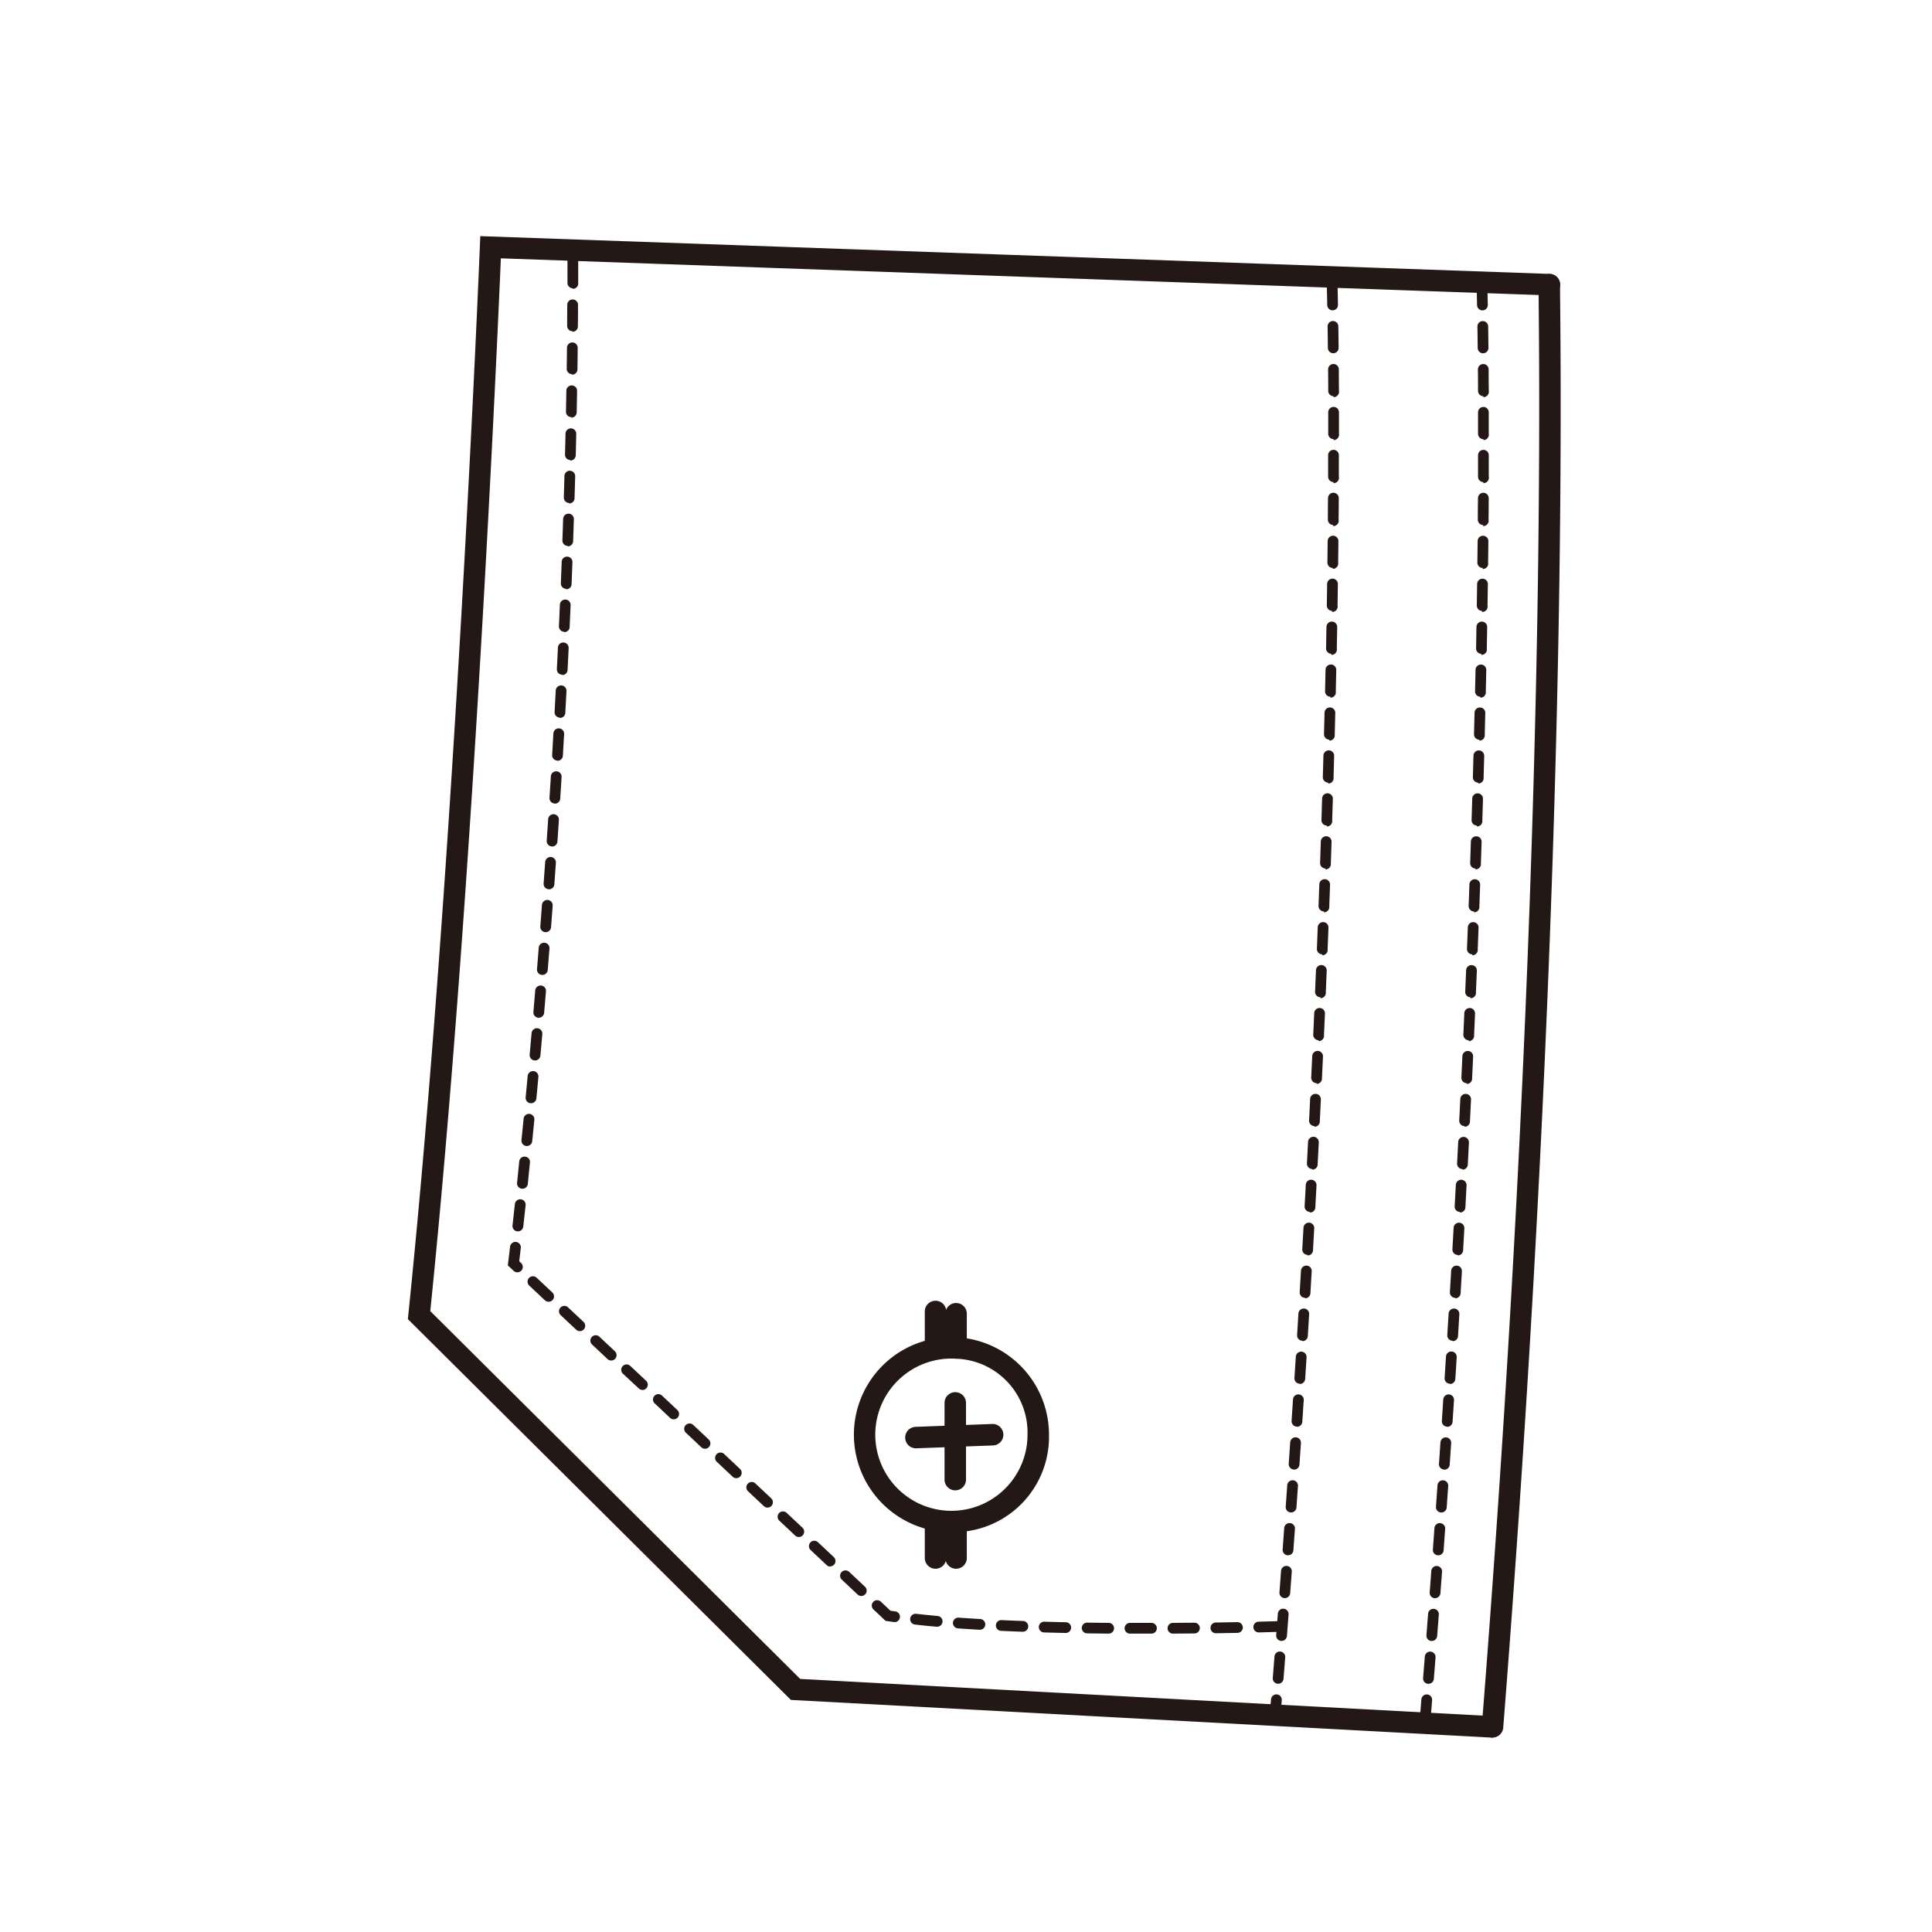 <svg xmlns="http://www.w3.org/2000/svg" xmlns:xlink="http://www.w3.org/1999/xlink" width="90" height="90" viewBox="0 0 90 90"><defs><clipPath id="a"><rect width="53.704" height="69.942" transform="translate(0 0)" fill="none"/></clipPath><clipPath id="c"><rect width="90" height="90"/></clipPath></defs><g id="b" clip-path="url(#c)"><g transform="translate(19 11)"><g clip-path="url(#a)"><path d="M25.538,60.372a4.544,4.544,0,1,1,4.328-4.538A4.441,4.441,0,0,1,25.538,60.372Zm0-8.078a3.546,3.546,0,1,0,3.328,3.54A3.442,3.442,0,0,0,25.538,52.294Z" fill="#231815"/><path d="M0,4.073a.5.5,0,0,1-.5-.5V0A.5.5,0,0,1,0-.5.5.5,0,0,1,.5,0V3.573A.5.5,0,0,1,0,4.073Z" transform="translate(25.5 54.353)" fill="#231815"/><path d="M0,.634A.5.5,0,0,1-.5.153.5.5,0,0,1-.019-.366L3.554-.5a.5.5,0,0,1,.518.481A.5.5,0,0,1,3.592.5L.019.634Z" transform="translate(23.668 55.834)" fill="#231815"/><path d="M0,2.093a.5.5,0,0,1-.5-.5V0A.5.5,0,0,1,0-.5.5.5,0,0,1,.5,0V1.593A.5.5,0,0,1,0,2.093Z" transform="translate(24.58 50.094)" fill="#231815"/><path d="M0,2.094a.5.5,0,0,1-.5-.5V0A.5.5,0,0,1,0-.5.5.5,0,0,1,.5,0V1.594A.5.5,0,0,1,0,2.094Z" transform="translate(25.538 50.199)" fill="#231815"/><path d="M0,2.1a.5.5,0,0,1-.5-.5V0A.5.5,0,0,1,0-.5.5.5,0,0,1,.5,0V1.6A.5.5,0,0,1,0,2.1Z" transform="translate(24.58 59.978)" fill="#231815"/><path d="M0,2.1a.5.5,0,0,1-.5-.5V0A.5.5,0,0,1,0-.5.5.5,0,0,1,.5,0V1.6A.5.5,0,0,1,0,2.1Z" transform="translate(25.538 59.978)" fill="#231815"/><path d="M50.528,69.942l-.04,0a.5.5,0,0,1-.459-.538c1.9-24.058,2.837-47.579,2.65-66.232,0-.3-.005-.526-.006-.678,0-.305,0-.507.238-.657a.5.5,0,0,1,.762.481c0,.094,0,.428.006.844.187,18.681-.755,42.234-2.653,66.321A.5.5,0,0,1,50.528,69.942Z" fill="#231815"/><path d="M47.385,69.4h-.021a.25.25,0,0,1-.229-.269q.039-.485.078-.967a.25.25,0,0,1,.5.04q-.039.482-.078.967A.25.25,0,0,1,47.385,69.4Zm.158-1.961h-.02a.25.25,0,0,1-.229-.269q.04-.5.079-1a.25.25,0,1,1,.5.039q-.039.5-.079,1A.25.25,0,0,1,47.543,67.437Zm.156-1.994h-.02a.25.25,0,0,1-.23-.269q.039-.5.077-1a.25.25,0,0,1,.5.038q-.038.5-.077,1A.25.25,0,0,1,47.7,65.442Zm.152-1.995h-.019a.25.25,0,0,1-.231-.268q.038-.5.074-1a.25.25,0,0,1,.5.037q-.037.5-.074,1A.25.25,0,0,1,47.851,63.448ZM48,61.453H47.98a.25.25,0,0,1-.231-.268q.037-.5.072-1a.25.25,0,1,1,.5.036q-.036.5-.072,1A.25.25,0,0,1,48,61.453Zm.143-1.995h-.018a.25.25,0,0,1-.232-.267q.035-.5.07-1a.25.25,0,1,1,.5.035q-.035.5-.07,1A.25.25,0,0,1,48.141,59.458Zm.139-2h-.017a.25.25,0,0,1-.232-.266q.034-.5.068-1a.25.25,0,0,1,.5.034q-.034.5-.068,1A.25.25,0,0,1,48.28,57.463Zm.134-2H48.4a.25.25,0,0,1-.233-.266q.033-.5.066-1a.25.25,0,1,1,.5.032q-.032.5-.066,1A.25.25,0,0,1,48.415,55.468Zm.13-2h-.016a.25.25,0,0,1-.234-.265q.032-.5.063-1a.25.25,0,0,1,.5.031q-.031.5-.063,1A.25.25,0,0,1,48.545,53.472Zm.125-2h-.016a.25.25,0,0,1-.234-.265q.031-.5.061-1a.25.25,0,0,1,.5.03q-.03.5-.061,1A.25.25,0,0,1,48.67,51.477Zm.121-2h-.015a.25.25,0,0,1-.235-.264q.03-.5.059-1a.25.25,0,0,1,.5.029q-.029.5-.059,1A.25.25,0,0,1,48.791,49.48Zm.116-2h-.014a.25.25,0,0,1-.235-.264q.029-.5.056-1a.25.25,0,0,1,.5.028q-.028.5-.056,1A.25.25,0,0,1,48.907,47.482Zm.112-2H49a.25.25,0,0,1-.236-.263q.027-.5.054-1a.25.25,0,0,1,.5.027q-.027.5-.054,1A.25.25,0,0,1,49.019,45.484Zm.107-2h-.013a.25.25,0,0,1-.237-.263q.026-.5.051-.995a.25.25,0,0,1,.5.025q-.025.495-.051,1A.25.25,0,0,1,49.126,43.487Zm.1-2h-.013a.25.25,0,0,1-.237-.262q.025-.5.049-1a.25.25,0,0,1,.5.024q-.024.5-.049,1A.25.25,0,0,1,49.228,41.489Zm.1-2h-.012a.25.25,0,0,1-.238-.262q.024-.5.047-1a.25.25,0,0,1,.5.023q-.023.5-.047,1A.25.25,0,0,1,49.325,39.493Zm.092-2h-.011a.25.25,0,0,1-.239-.261q.023-.5.044-1a.25.25,0,0,1,.5.022q-.022.5-.044,1A.25.25,0,0,1,49.417,37.5Zm.087-2h-.011a.25.25,0,0,1-.239-.26q.021-.5.041-1a.25.25,0,1,1,.5.02q-.02.495-.042,1A.25.25,0,0,1,49.5,35.5Zm.082-2h-.01a.25.25,0,0,1-.24-.26q.02-.5.039-1a.25.25,0,0,1,.5.019q-.019.5-.039,1A.25.25,0,0,1,49.586,33.5Zm.077-2h-.009a.25.25,0,0,1-.241-.259q.019-.505.036-1a.25.25,0,1,1,.5.018q-.018.5-.036,1A.25.25,0,0,1,49.663,31.5Zm.071-2h-.009a.25.25,0,0,1-.241-.258q.017-.5.033-1a.25.25,0,1,1,.5.016q-.016.494-.033,1A.25.25,0,0,1,49.734,29.5Zm.066-2h-.008a.25.25,0,0,1-.242-.258q.016-.5.031-1a.25.25,0,1,1,.5.015q-.015.5-.031,1A.25.25,0,0,1,49.8,27.5Zm.06-2h-.007a.25.25,0,0,1-.243-.257q.014-.5.028-1a.25.25,0,1,1,.5.014q-.013.493-.028,1A.25.25,0,0,1,49.86,25.5Zm.054-2h-.007a.25.25,0,0,1-.244-.256q.013-.506.025-1a.25.25,0,0,1,.5.012q-.012.5-.025,1A.25.25,0,0,1,49.914,23.5Zm.048-2h-.006a.25.25,0,0,1-.244-.256q.011-.506.022-1a.25.25,0,0,1,.5.01q-.01.493-.022,1A.25.25,0,0,1,49.962,21.5Zm.042-2h0a.25.25,0,0,1-.245-.255q.01-.506.018-1a.25.25,0,1,1,.5.009q-.009.492-.018,1A.25.25,0,0,1,50,19.506Zm.035-2h0a.25.25,0,0,1-.246-.254q.008-.508.015-1a.25.25,0,1,1,.5.007q-.007.492-.015,1A.25.25,0,0,1,50.039,17.507Zm.028-2h0a.25.25,0,0,1-.247-.253q.006-.509.012-1a.25.25,0,1,1,.5.005q-.005.491-.012,1A.25.25,0,0,1,50.068,15.506Zm.021-2h0a.25.25,0,0,1-.248-.252q0-.51.008-1a.25.25,0,1,1,.5,0q0,.488-.008,1A.25.25,0,0,1,50.089,13.507Zm.013-2a.25.25,0,0,1-.25-.251q0-.515,0-1a.25.25,0,1,1,.5,0q0,.487,0,1A.25.25,0,0,1,50.1,11.506Zm0-2h0a.25.25,0,0,1-.25-.25q0-.516,0-1a.25.25,0,0,1,.249-.251h0a.25.25,0,0,1,.25.249q0,.48,0,1A.25.25,0,0,1,50.107,9.5Zm0-2a.25.25,0,0,1-.25-.249q0-.526-.006-1a.25.25,0,1,1,.5,0q0,.472.006,1A.25.25,0,0,1,50.1,7.5Zm-.016-2a.25.25,0,0,1-.25-.247q-.006-.551-.013-1a.25.25,0,1,1,.5-.007q.007.452.013,1a.25.25,0,0,1-.247.253Zm-.03-2a.25.25,0,0,1-.25-.245c-.013-.651-.023-.991-.023-.994a.25.25,0,1,1,.5-.015s.01.345.023,1a.25.25,0,0,1-.245.255Z" fill="#231815"/><path d="M40.4,69.177h-.021a.25.25,0,0,1-.229-.269q.03-.374.06-.746a.25.25,0,0,1,.5.04q-.03.373-.06.747A.25.25,0,0,1,40.4,69.177Zm.14-1.742h-.02a.25.25,0,0,1-.229-.269q.04-.5.079-1a.25.25,0,1,1,.5.039q-.039.5-.079,1A.25.25,0,0,1,40.543,67.435ZM40.7,65.44h-.02a.25.25,0,0,1-.23-.269q.039-.5.077-1a.25.25,0,1,1,.5.038q-.038.5-.077,1A.25.25,0,0,1,40.7,65.44Zm.152-1.994h-.019a.25.25,0,0,1-.231-.268q.038-.5.074-1a.25.25,0,0,1,.5.037q-.037.5-.075,1A.25.25,0,0,1,40.852,63.446ZM41,61.451h-.018a.25.25,0,0,1-.231-.268q.037-.5.072-1a.25.25,0,1,1,.5.036q-.036.5-.072,1A.25.25,0,0,1,41,61.451Zm.144-1.995h-.018a.25.25,0,0,1-.232-.267q.035-.5.07-1a.25.25,0,0,1,.5.035q-.035.5-.07,1A.25.25,0,0,1,41.144,59.456Zm.139-2h-.017a.25.25,0,0,1-.232-.267q.034-.5.068-1a.25.25,0,1,1,.5.034q-.034.5-.068,1A.25.25,0,0,1,41.283,57.461Zm.135-2H41.4a.25.25,0,0,1-.233-.266q.033-.5.066-1a.25.25,0,0,1,.5.033q-.033.5-.066,1A.25.25,0,0,1,41.418,55.466Zm.13-2h-.016A.25.25,0,0,1,41.3,53.2q.032-.5.064-1a.25.25,0,0,1,.5.031q-.031.5-.064,1A.25.25,0,0,1,41.548,53.471Zm.126-2h-.016a.25.25,0,0,1-.234-.265q.031-.5.061-1a.25.25,0,0,1,.5.03q-.03.5-.061,1A.25.25,0,0,1,41.674,51.475Zm.121-2h-.015a.25.25,0,0,1-.235-.264q.03-.5.059-1a.25.25,0,0,1,.5.029q-.029.5-.059,1A.25.25,0,0,1,41.8,49.48Zm.117-2H41.9a.25.25,0,0,1-.235-.264q.029-.5.057-1a.25.25,0,1,1,.5.028q-.028.5-.057,1A.25.25,0,0,1,41.913,47.484Zm.112-2h-.014a.25.25,0,0,1-.236-.263q.028-.5.054-1a.25.25,0,1,1,.5.027q-.027.5-.054,1A.25.25,0,0,1,42.025,45.485Zm.108-2h-.013a.25.25,0,0,1-.237-.263q.026-.5.052-1a.25.25,0,0,1,.5.026q-.025.5-.052,1A.25.25,0,0,1,42.132,43.487Zm.1-2h-.013a.25.25,0,0,1-.237-.262q.025-.5.049-1a.25.25,0,1,1,.5.024q-.024.5-.049,1A.25.25,0,0,1,42.235,41.489Zm.1-2h-.012a.25.25,0,0,1-.238-.262q.024-.5.047-1a.25.25,0,0,1,.5.023q-.023.5-.047,1A.25.25,0,0,1,42.333,39.492Zm.093-2h-.011a.25.25,0,0,1-.238-.261q.023-.5.045-1a.25.25,0,1,1,.5.022q-.022.5-.045,1A.25.25,0,0,1,42.426,37.5Zm.088-2H42.5a.25.25,0,0,1-.239-.26q.021-.5.042-1a.25.25,0,0,1,.5.021q-.02.5-.042,1A.25.25,0,0,1,42.513,35.5Zm.083-2h-.01a.25.25,0,0,1-.24-.26q.02-.5.039-1a.25.25,0,0,1,.5.019q-.019.5-.039,1A.25.25,0,0,1,42.6,33.5Zm.077-2h-.01a.25.25,0,0,1-.241-.259q.019-.5.037-1a.25.25,0,1,1,.5.018q-.018.5-.037,1A.25.25,0,0,1,42.673,31.5Zm.072-2h-.009a.25.25,0,0,1-.241-.258q.017-.5.034-1a.25.25,0,1,1,.5.017q-.016.494-.034,1A.25.25,0,0,1,42.745,29.5Zm.066-2H42.8a.25.25,0,0,1-.242-.258q.016-.5.031-1a.25.25,0,0,1,.5.015q-.015.5-.031,1A.25.25,0,0,1,42.812,27.5Zm.061-2h-.007a.25.25,0,0,1-.243-.257q.015-.5.028-1a.25.25,0,1,1,.5.014q-.014.494-.028,1A.25.25,0,0,1,42.872,25.5Zm.055-2H42.92a.25.25,0,0,1-.243-.256q.013-.506.025-1a.25.25,0,1,1,.5.012q-.012.495-.025,1A.25.25,0,0,1,42.927,23.5Zm.049-2H42.97a.25.25,0,0,1-.244-.256q.012-.505.022-1a.25.25,0,0,1,.5.011q-.01.493-.022,1A.25.25,0,0,1,42.976,21.5Zm.042-2h0a.25.25,0,0,1-.245-.255q.01-.507.019-1a.25.25,0,0,1,.5.009q-.009.493-.019,1A.25.25,0,0,1,43.018,19.507Zm.036-2h0a.25.25,0,0,1-.246-.254q.008-.508.015-1a.25.25,0,1,1,.5.007q-.007.492-.015,1A.25.25,0,0,1,43.054,17.506Zm.029-2h0a.25.25,0,0,1-.247-.253q.006-.509.012-1a.25.25,0,0,1,.5.005q-.005.491-.012,1A.25.25,0,0,1,43.083,15.5Zm.022-2h0a.25.25,0,0,1-.248-.252q0-.51.008-1a.25.25,0,0,1,.5,0q0,.488-.008,1A.25.25,0,0,1,43.1,13.506Zm.014-2a.25.25,0,0,1-.25-.251q0-.515,0-1a.25.25,0,1,1,.5,0q0,.487,0,1A.25.25,0,0,1,43.118,11.507Zm.005-2h0a.25.25,0,0,1-.25-.25q0-.516,0-1a.25.25,0,0,1,.5,0q0,.48,0,1A.25.25,0,0,1,43.123,9.5Zm0-2a.25.25,0,0,1-.25-.249q0-.525-.006-1a.25.25,0,0,1,.5,0q0,.472.006,1A.25.25,0,0,1,43.119,7.5Zm-.016-2a.25.25,0,0,1-.25-.247q-.006-.551-.013-1a.25.25,0,0,1,.5-.007q.007.452.013,1a.25.25,0,0,1-.247.253Zm-.03-2a.25.25,0,0,1-.25-.245c-.013-.652-.023-.991-.023-.995a.25.25,0,0,1,.5-.015s.011.346.023,1a.25.25,0,0,1-.245.255Z" fill="#231815"/><path d="M34.379,65.1h-.74a.25.25,0,1,1,0-.5h1a.25.25,0,0,1,0,.5Zm1.261,0a.25.25,0,0,1,0-.5l1-.008a.25.25,0,1,1,.005.5l-1,.008Zm-3,0h0l-1-.012a.25.25,0,0,1,.007-.5q.5.008,1,.012a.25.25,0,0,1,0,.5Zm5-.017a.25.25,0,0,1,0-.5l1-.017a.25.25,0,1,1,.01.5l-1,.017Zm-7-.013h-.005c-.339-.007-.676-.016-1-.025a.25.25,0,0,1,.014-.5c.325.009.66.018,1,.025a.25.25,0,0,1-.005.5Zm9-.026a.25.25,0,0,1-.006-.5c.626-.015.993-.028,1-.028a.25.25,0,1,1,.017.5s-.373.012-1,.028Zm-11-.031h-.009c-.341-.013-.678-.027-1-.042a.25.25,0,1,1,.023-.5c.322.015.658.029,1,.041a.25.25,0,0,1-.009.5Zm-2-.093h-.015c-.343-.02-.68-.041-1-.064a.25.25,0,0,1,.035-.5c.319.023.654.044.995.064a.25.25,0,0,1-.014.5Zm-1.995-.142h-.022c-.348-.03-.684-.063-1-.1a.25.25,0,0,1,.054-.5c.313.034.646.067.99.1a.25.25,0,0,1-.021.5Zm-1.988-.219-.035,0-.292-.042-.077-.012-.572-.538a.25.25,0,0,1,.342-.364l.458.431.209.03a.25.25,0,0,1-.034.5Zm-1.534-1.211a.249.249,0,0,1-.171-.068l-.729-.685a.25.25,0,1,1,.342-.364l.729.685a.25.25,0,0,1-.171.432Zm-1.457-1.37A.249.249,0,0,1,19.5,61.9l-.729-.685a.25.25,0,1,1,.342-.364l.729.685a.25.25,0,0,1-.171.432ZM18.212,60.6a.249.249,0,0,1-.171-.068l-.729-.685a.25.25,0,1,1,.342-.364l.729.685a.25.25,0,0,1-.171.432Zm-1.457-1.37a.249.249,0,0,1-.171-.068l-.729-.685a.25.25,0,1,1,.342-.364l.729.685a.25.25,0,0,1-.171.432ZM15.3,57.858a.249.249,0,0,1-.171-.068l-.729-.685a.25.25,0,1,1,.342-.364l.729.685a.25.25,0,0,1-.171.432Zm-1.457-1.37a.249.249,0,0,1-.171-.068l-.729-.685a.25.25,0,0,1,.342-.364l.729.685a.25.25,0,0,1-.171.432Zm-1.457-1.37a.249.249,0,0,1-.171-.068l-.729-.685A.25.25,0,0,1,11.826,54l.729.685a.25.25,0,0,1-.171.432Zm-1.457-1.37a.249.249,0,0,1-.171-.068L10.026,53a.25.25,0,1,1,.342-.364l.729.685a.25.25,0,0,1-.171.432Zm-1.457-1.37a.249.249,0,0,1-.171-.068l-.729-.685a.25.25,0,0,1,.342-.364l.729.685a.25.25,0,0,1-.171.432ZM8.011,51.01a.249.249,0,0,1-.171-.068l-.729-.685a.25.25,0,0,1,.342-.364l.729.685a.25.25,0,0,1-.171.432ZM6.554,49.64a.249.249,0,0,1-.171-.068l-.729-.685A.25.25,0,0,1,6,48.523l.729.685a.25.25,0,0,1-.171.432ZM5.1,48.27a.249.249,0,0,1-.171-.068l-.273-.257.016-.126s.032-.257.089-.743a.25.25,0,0,1,.5.058c-.034.29-.059.5-.074.62l.088.083a.25.25,0,0,1-.171.432Zm.023-1.909-.028,0a.25.25,0,0,1-.22-.276q.05-.444.11-.994a.25.25,0,0,1,.5.054q-.06.55-.11,1A.25.25,0,0,1,5.119,46.361Zm.217-1.987H5.309a.25.25,0,0,1-.222-.275q.05-.47.1-.994a.25.25,0,1,1,.5.051q-.054.524-.1,1A.25.25,0,0,1,5.336,44.375Zm.205-1.99H5.516a.25.25,0,0,1-.224-.274q.048-.48.1-.995a.25.25,0,0,1,.5.049q-.05.515-.1,1A.25.25,0,0,1,5.541,42.385Zm.2-1.992H5.712a.25.25,0,0,1-.225-.273q.046-.484.094-.995a.25.25,0,1,1,.5.046q-.048.511-.094,1A.25.25,0,0,1,5.736,40.393ZM5.922,38.4H5.9a.25.25,0,0,1-.226-.272q.044-.488.089-1a.25.25,0,0,1,.5.044q-.045.509-.089,1A.25.25,0,0,1,5.922,38.4ZM6.1,36.41H6.076a.25.25,0,0,1-.228-.271q.042-.489.085-1a.25.25,0,0,1,.5.042q-.043.506-.085,1A.25.25,0,0,1,6.1,36.41Zm.167-1.994H6.245a.25.25,0,0,1-.229-.27q.04-.491.08-1a.25.25,0,0,1,.5.04q-.04.5-.08,1A.25.25,0,0,1,6.265,34.416Zm.159-1.992H6.4a.25.25,0,0,1-.23-.269q.038-.493.076-1a.25.25,0,1,1,.5.037q-.038.5-.076,1A.25.25,0,0,1,6.424,32.423Zm.15-2H6.555a.25.25,0,0,1-.231-.268q.036-.493.072-1a.25.25,0,1,1,.5.035q-.036.5-.072,1A.25.25,0,0,1,6.574,30.428Zm.141-1.994H6.7a.25.25,0,0,1-.232-.267q.034-.494.067-1a.25.25,0,1,1,.5.033q-.033.5-.067,1A.25.25,0,0,1,6.715,28.434Zm.132-2H6.831a.25.25,0,0,1-.233-.265q.032-.5.063-1a.25.25,0,0,1,.5.031q-.031.5-.063,1A.25.25,0,0,1,6.847,26.438Zm.123-2H6.956a.25.25,0,0,1-.235-.264q.03-.5.058-1a.25.25,0,1,1,.5.029q-.029.5-.058,1A.25.25,0,0,1,6.971,24.441Zm.114-2H7.071a.25.25,0,0,1-.236-.263q.027-.5.054-1a.25.25,0,0,1,.5.026q-.026.5-.054,1A.25.25,0,0,1,7.085,22.444Zm.105-2H7.178a.25.25,0,0,1-.237-.262q.025-.5.049-1a.25.25,0,0,1,.5.024q-.024.5-.049,1A.25.25,0,0,1,7.19,20.447Zm.1-2H7.275a.25.25,0,0,1-.238-.261q.023-.5.044-1a.25.25,0,1,1,.5.022q-.022.5-.044,1A.25.25,0,0,1,7.286,18.449Zm.086-2h-.01a.25.25,0,0,1-.24-.26q.02-.5.039-1a.25.25,0,0,1,.5.019q-.019.5-.039,1A.25.25,0,0,1,7.372,16.451Zm.076-2H7.44a.25.25,0,0,1-.241-.259q.018-.5.034-1a.25.25,0,1,1,.5.017q-.017.5-.034,1A.25.25,0,0,1,7.449,14.452Zm.066-2H7.507a.25.25,0,0,1-.242-.257q.015-.5.029-1a.25.25,0,1,1,.5.014q-.014.5-.029,1A.25.25,0,0,1,7.515,12.453Zm.056-2H7.564A.25.25,0,0,1,7.32,10.2q.013-.5.024-1a.25.25,0,1,1,.5.011q-.011.5-.024,1A.25.25,0,0,1,7.57,10.454Zm.045-2h0A.25.25,0,0,1,7.365,8.2q.01-.5.018-1a.25.25,0,0,1,.5.008q-.008.5-.018,1A.25.25,0,0,1,7.615,8.455Zm.033-2h0A.25.25,0,0,1,7.4,6.2q.007-.5.012-1a.25.25,0,0,1,.5.005q-.005.5-.012,1A.25.25,0,0,1,7.648,6.455Zm.022-2h0A.25.25,0,0,1,7.42,4.2q0-.5.006-1a.25.25,0,1,1,.5,0q0,.5-.006,1A.25.25,0,0,1,7.67,4.455Zm.01-2a.25.25,0,0,1-.25-.25q0-.5,0-1a.25.25,0,0,1,.5,0q0,.5,0,1A.25.25,0,0,1,7.68,2.455Z" fill="#231815"/><path d="M50.477,69.942H50.45L17.842,68.189,0,50.45l.024-.237C2.188,29.177,3.342.781,3.353.5l.02-.5,49.82,1.76a.5.5,0,1,1-.035,1L4.332,1.034c-.164,3.876-1.295,29.54-3.288,49.043L18.276,67.211,50.5,68.943a.5.5,0,0,1-.026,1Z" fill="#231815"/></g></g></g></svg>